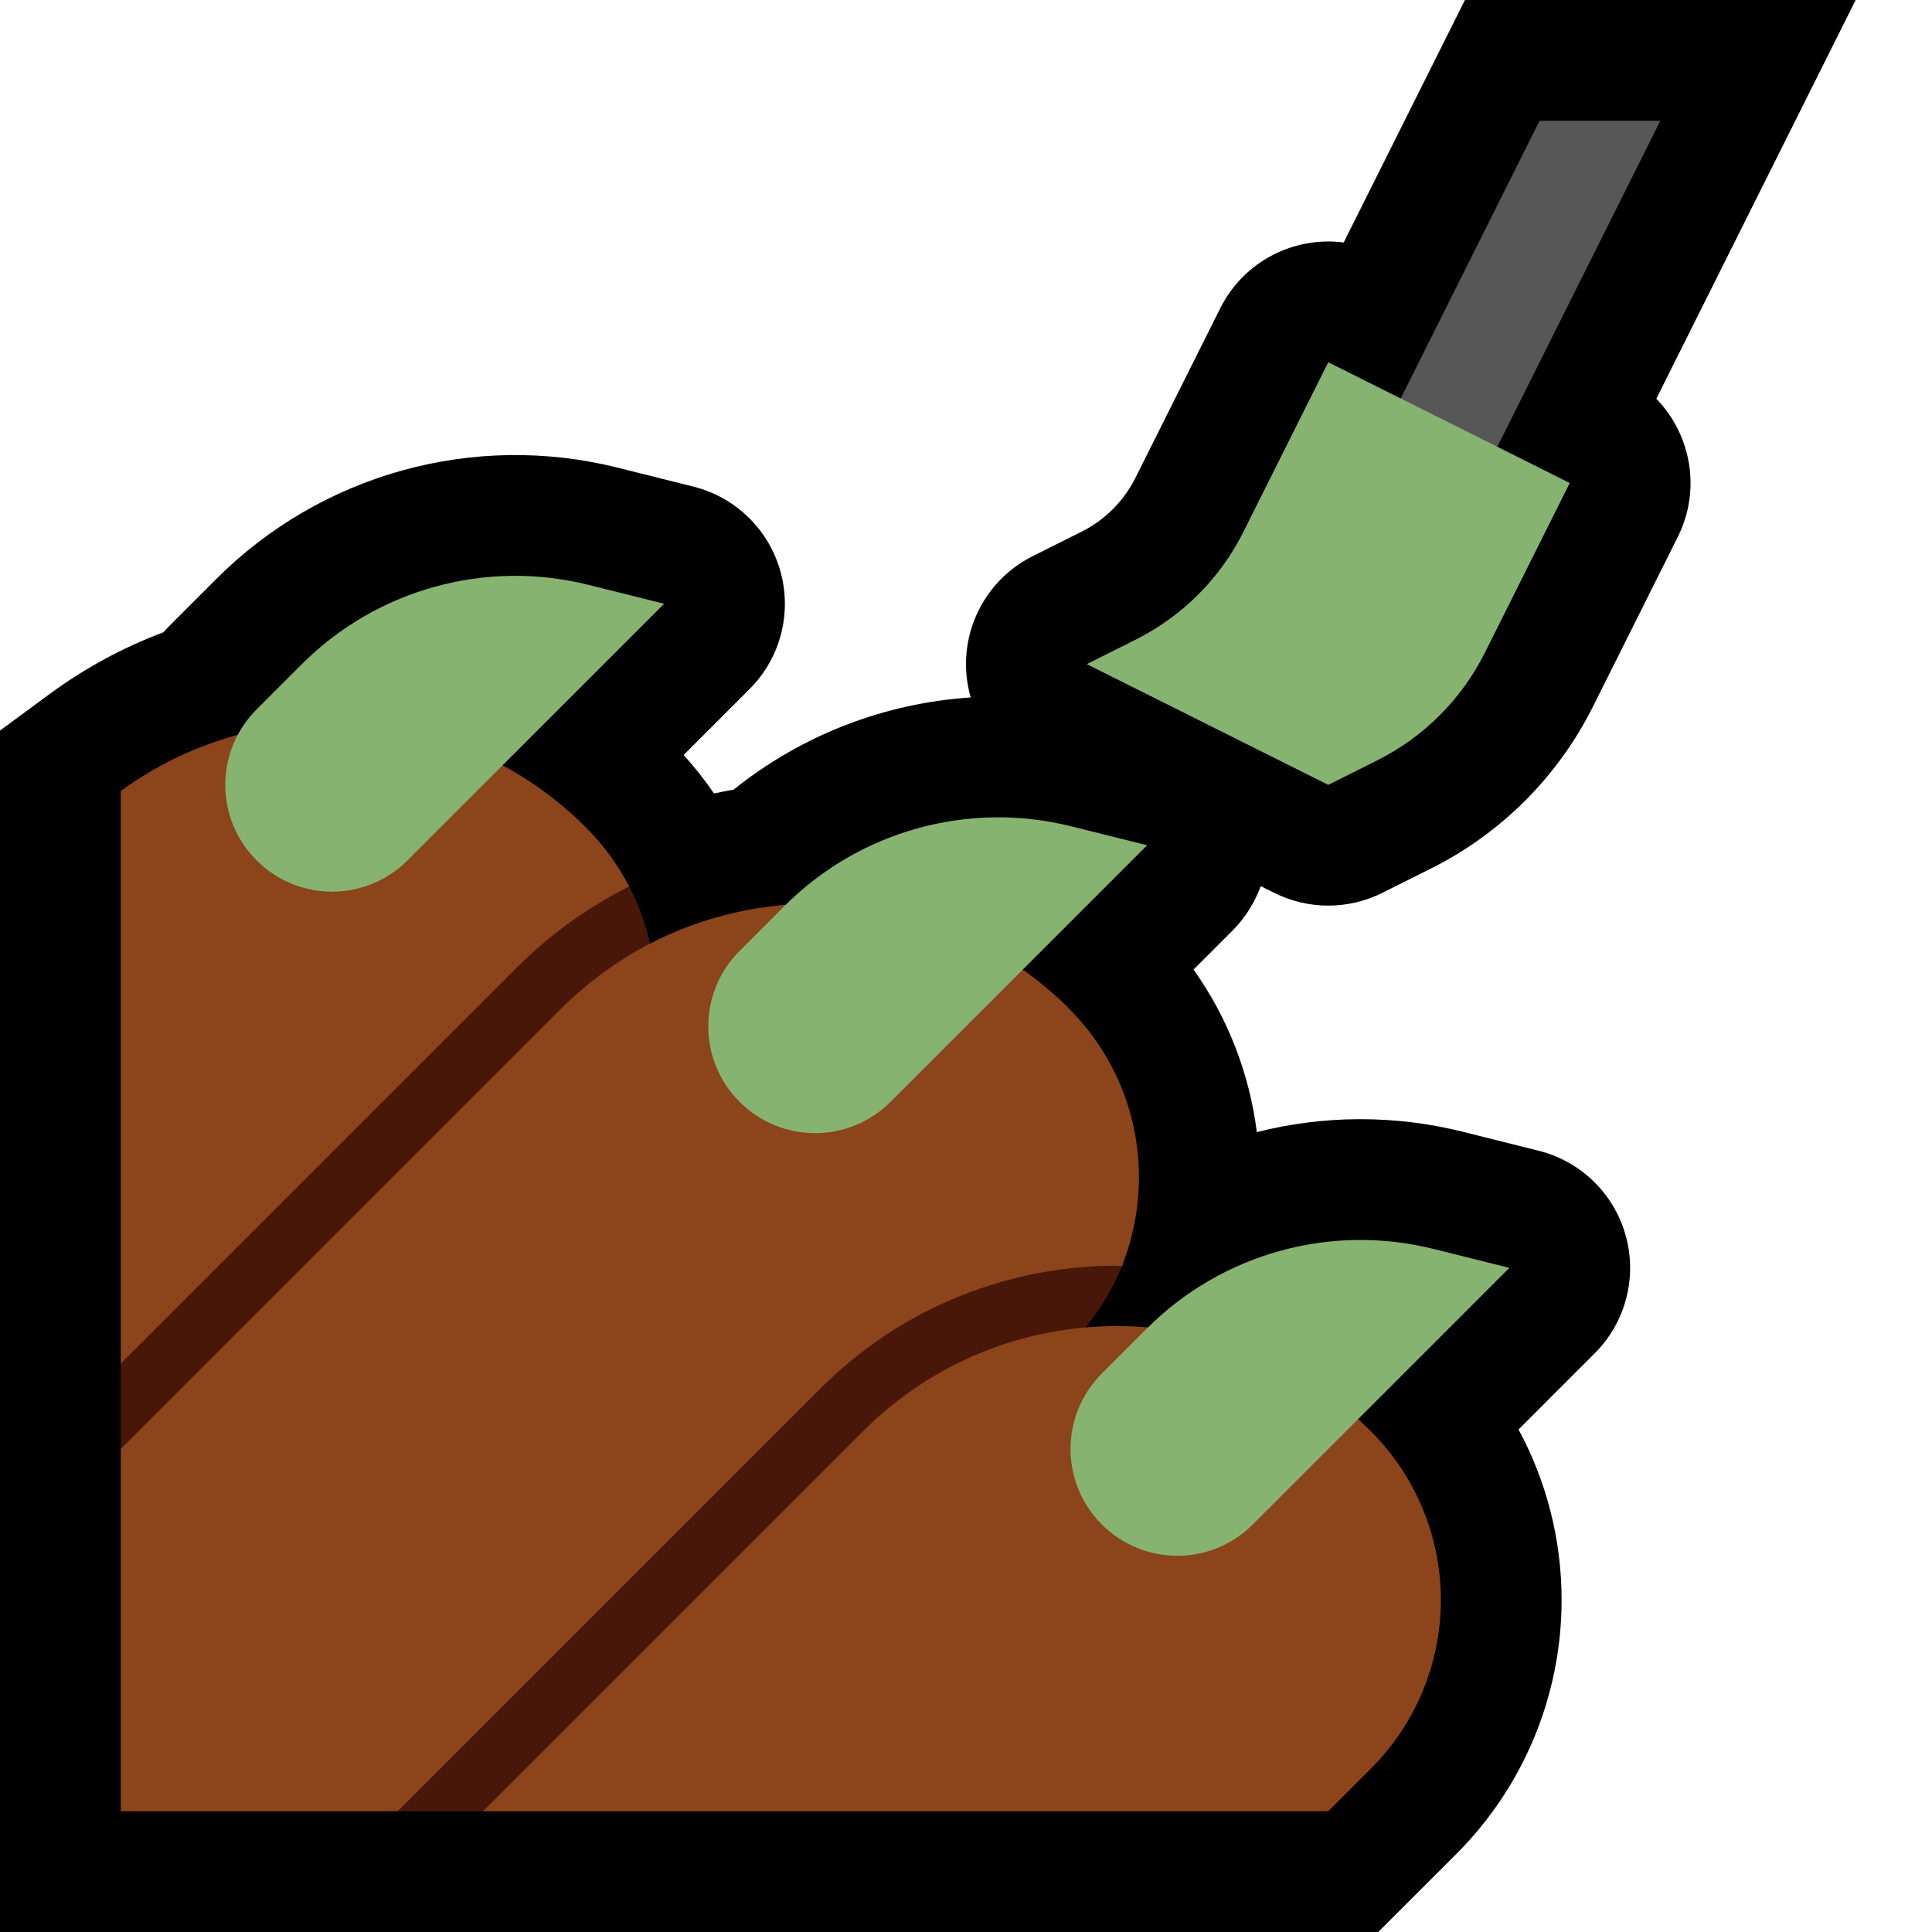 <?xml version="1.0" encoding="UTF-8" standalone="no"?>
<!DOCTYPE svg PUBLIC "-//W3C//DTD SVG 1.1//EN" "http://www.w3.org/Graphics/SVG/1.1/DTD/svg11.dtd">
<svg width="100%" height="100%" viewBox="0 0 32 32" version="1.1" xmlns="http://www.w3.org/2000/svg" xmlns:xlink="http://www.w3.org/1999/xlink" xml:space="preserve" xmlns:serif="http://www.serif.com/" style="fill-rule:evenodd;clip-rule:evenodd;stroke-linejoin:round;stroke-miterlimit:2;">

    <rect id="nail_polish--paw-" serif:id="nail_polish [paw]" x="0" y="0" width="32" height="32" style="fill:none;"/>
    <clipPath id="_clip1">
        <rect x="0" y="0" width="32" height="32"/>
    </clipPath>
    <g clip-path="url(#_clip1)">
        <g id="outline">
            <path d="M27.434,6.605c0.577,0.593 0.746,1.508 0.355,2.289c0,0 -0.814,1.629 -1.404,2.808c-0.58,1.161 -1.522,2.103 -2.683,2.683c-0.428,0.214 -0.808,0.404 -0.808,0.404c-0.563,0.281 -1.225,0.281 -1.788,0l-0.224,-0.112l-0.007,0.019c-0.103,0.27 -0.258,0.514 -0.461,0.718l-0.645,0.645c0.579,0.814 0.928,1.742 1.048,2.692c1.102,-0.279 2.274,-0.29 3.414,-0.005l1.254,0.314c0.699,0.174 1.25,0.712 1.442,1.406c0.193,0.695 -0.003,1.439 -0.513,1.948l-1.262,1.263c0.464,0.859 0.713,1.828 0.713,2.823c0,1.578 -0.627,3.09 -1.742,4.206l-1.295,1.294l-22.828,0l0,-19.9l0.814,-0.599c0.59,-0.435 1.227,-0.778 1.891,-1.028c0.042,-0.046 0.085,-0.091 0.13,-0.136c0.238,-0.239 0.494,-0.494 0.749,-0.749c1.739,-1.739 4.262,-2.438 6.647,-1.842l1.254,0.314c0.699,0.174 1.25,0.712 1.442,1.406c0.193,0.695 -0.003,1.439 -0.513,1.948l-1.091,1.091c0.183,0.202 0.351,0.415 0.503,0.637c0.107,-0.023 0.216,-0.044 0.325,-0.063c1.129,-0.907 2.503,-1.434 3.927,-1.527c-0.051,-0.177 -0.078,-0.362 -0.078,-0.552c0,-0.758 0.428,-1.45 1.106,-1.789c0,0 0.379,-0.189 0.807,-0.404c0.387,-0.193 0.701,-0.507 0.894,-0.894c0.59,-1.179 1.404,-2.807 1.404,-2.807c0.391,-0.782 1.225,-1.196 2.045,-1.09l2.008,-4.016c2.157,0 4.315,0 6.472,0l-3.302,6.605Z"/>
        </g>
        <g id="emoji">
            <path d="M8,15c0.161,-0.154 0.389,-0.225 0.602,-0.27c0.39,-0.082 0.795,-0.094 1.193,-0.085c0.15,0.004 0.299,0.011 0.449,0.022c0.052,0.004 0.104,0.009 0.156,0.014c0.007,0 0.017,-0.003 0.022,0.002c0.013,0.015 0.018,0.035 0.026,0.052c0.027,0.053 0.052,0.106 0.076,0.16c0.087,0.196 0.159,0.4 0.213,0.609c0.253,0.97 0.122,2.019 -0.36,2.897c-0.18,0.328 -0.407,0.625 -0.669,0.891l-4.708,5.405l-3,-0.697l0,-1.414l1,-1.904l5,-5.682Z" style="fill:#48170A;"/>
            <path d="M2,13.102c2.326,-1.698 5.606,-1.496 7.706,0.604c0.001,0.001 0.002,0.002 0.002,0.002c0.289,0.289 0.529,0.619 0.714,0.975l-0.043,0.021c-0.663,0.338 -1.263,0.772 -1.792,1.295l-6.587,6.587l0,-9.484Z" style="fill:#8C441B;"/>
            <path d="M12,22.271c0.209,-0.205 0.458,-0.365 0.715,-0.501c0.31,-0.164 0.635,-0.297 0.965,-0.414c1.039,-0.372 2.122,-0.596 3.198,-0.829c0.133,-0.029 0.263,-0.057 0.398,-0.066c0.337,-0.021 0.68,0.054 0.971,0.23c0.09,0.054 0.174,0.118 0.252,0.189c0.022,0.02 0.043,0.041 0.064,0.062c0.007,0.008 0.018,0.013 0.021,0.022c0.002,0.008 -0.005,0.015 -0.008,0.022c-0.007,0.015 -0.013,0.03 -0.02,0.045c-0.038,0.091 -0.081,0.181 -0.126,0.269c-0.189,0.366 -0.434,0.697 -0.722,0.992l-7.841,6.708l-1.867,1l-1.414,0l-1.586,-1.22l7,-6.509Z" style="fill:#48170A;"/>
            <path d="M9.294,16.706c0.4,-0.395 0.848,-0.736 1.341,-1.007c1.286,-0.707 2.817,-0.913 4.244,-0.573c0.826,0.197 1.607,0.572 2.276,1.093c0.293,0.228 0.57,0.482 0.807,0.768c0.401,0.485 0.682,1.064 0.814,1.678c0.065,0.3 0.094,0.608 0.088,0.914c-0.008,0.378 -0.069,0.755 -0.184,1.116c-0.021,0.068 -0.045,0.136 -0.07,0.202c-0.008,0.023 -0.005,0.055 -0.026,0.067c-0.024,0.015 -0.056,0 -0.085,0c-0.112,0 -0.225,0.002 -0.338,0.008c-0.367,0.018 -0.733,0.065 -1.093,0.14c-0.901,0.189 -1.762,0.558 -2.519,1.083c-0.344,0.239 -0.664,0.509 -0.962,0.804l-7.001,7.001l-4.586,0l0,-6l7.294,-7.294Z" style="fill:#8C441B;"/>
            <path d="M8,30l6.294,-6.294c2.323,-2.323 6.089,-2.323 8.412,0c0.001,0.001 0.002,0.002 0.002,0.002c0.741,0.741 1.157,1.745 1.157,2.792c0,1.047 -0.416,2.051 -1.157,2.792l-0.708,0.708l-14,0Z" style="fill:#8C441B;"/>
            <path d="M27.5,2l-2,0l-4.5,9l2,0l4.5,-9Z" style="fill:#575757;"/>
            <path d="M18,11c0,0 0.379,-0.19 0.807,-0.404c0.775,-0.387 1.402,-1.014 1.789,-1.789c0.59,-1.178 1.404,-2.807 1.404,-2.807l4,2c0,0 -0.814,1.629 -1.404,2.807c-0.387,0.775 -1.014,1.402 -1.789,1.789c-0.428,0.214 -0.807,0.404 -0.807,0.404l-4,-2Z" style="fill:#86B470;"/>
            <path d="M23.746,20.687c-1.703,-0.426 -3.506,0.073 -4.748,1.315c-0.255,0.255 -0.511,0.511 -0.749,0.749c-0.69,0.69 -0.69,1.808 0,2.498c0.001,0.001 0.001,0.001 0.002,0.002c0.69,0.69 1.808,0.69 2.498,0c1.623,-1.623 4.251,-4.251 4.251,-4.251c0,0 -0.556,-0.139 -1.254,-0.313Zm-6,-7c-1.703,-0.426 -3.506,0.073 -4.748,1.315c-0.255,0.255 -0.511,0.511 -0.749,0.749c-0.69,0.69 -0.69,1.808 0,2.498c0.001,0.001 0.001,0.001 0.002,0.002c0.69,0.69 1.808,0.69 2.498,0c1.623,-1.623 4.251,-4.251 4.251,-4.251c0,0 -0.556,-0.139 -1.254,-0.313Zm-8,-4c-1.703,-0.426 -3.506,0.073 -4.748,1.315c-0.255,0.255 -0.511,0.511 -0.749,0.749c-0.69,0.69 -0.69,1.808 0,2.498c0.001,0.001 0.001,0.001 0.002,0.002c0.69,0.69 1.808,0.69 2.498,0c1.623,-1.623 4.251,-4.251 4.251,-4.251c0,0 -0.556,-0.139 -1.254,-0.313Z" style="fill:#86B470;"/>
        </g>
    </g>
</svg>
